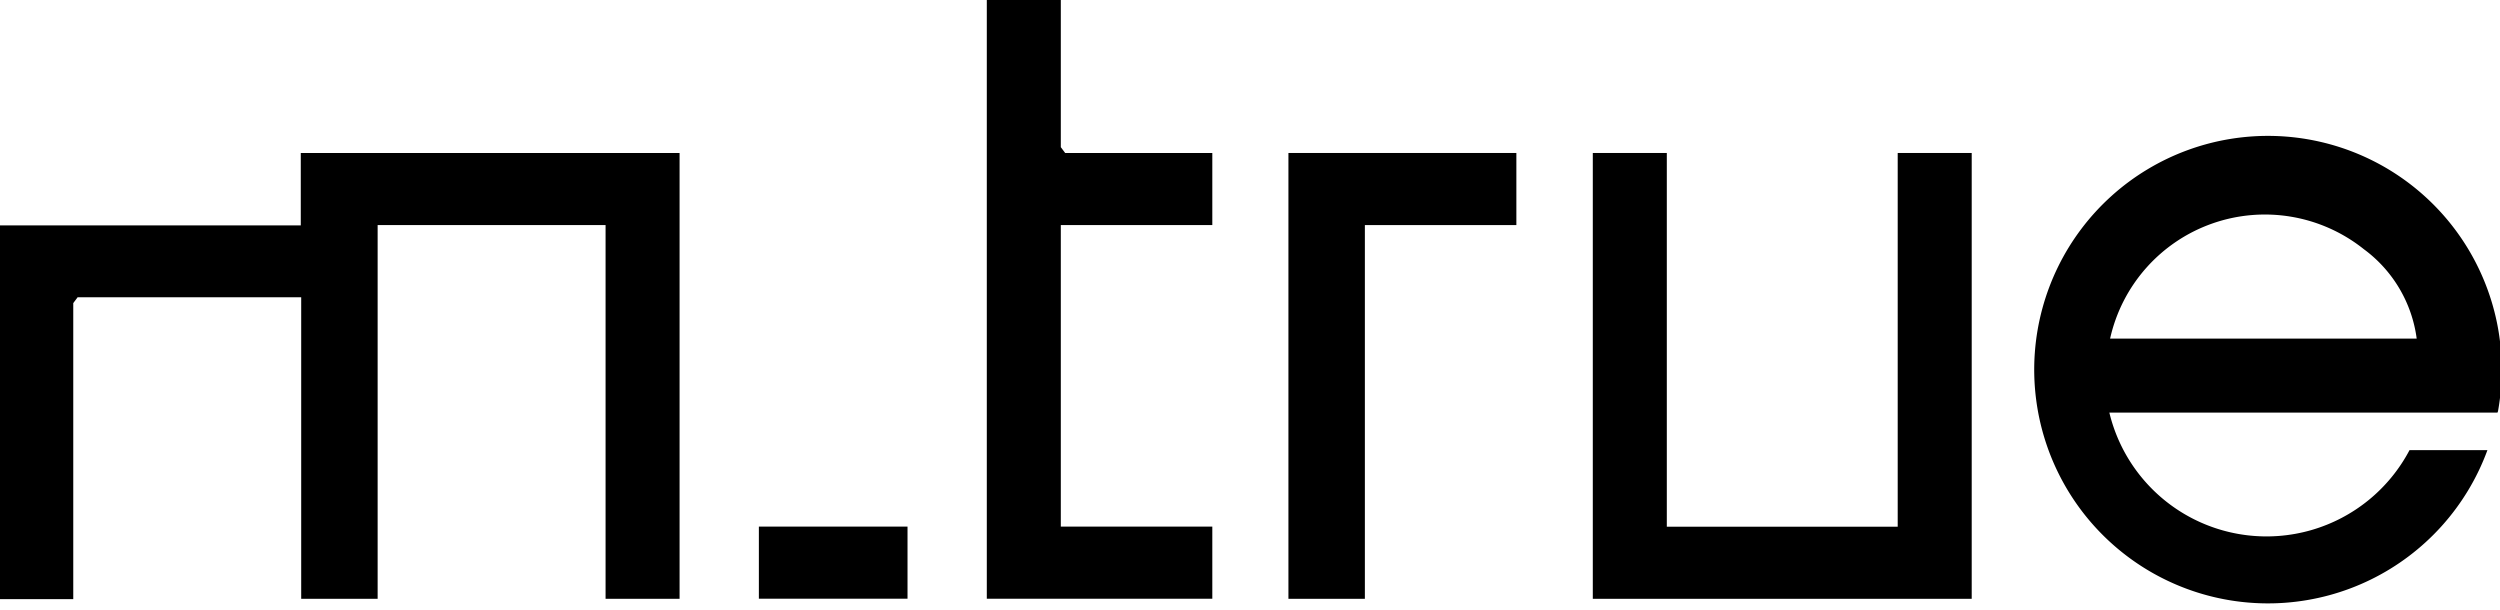 <svg xmlns="http://www.w3.org/2000/svg" width="23.647" height="5.767" viewBox="0 0 23.647 5.767">
  <g id="logo_kopya_kopya" data-name="logo kopya kopya" transform="translate(-222.5 -370.8)">
    <path id="Path_1" data-name="Path 1" d="M228.928,381.4v4.217h-.7v-3.535h-2.156v3.535h-.723v-2.852h-2.115l-.041.055v2.8h-.7v-3.535h2.852V381.4Z" transform="translate(0 -9.153)"/>
    <path id="Path_2" data-name="Path 2" d="M367.68,383.032h-3.671a1.529,1.529,0,0,0,2.839.355h.737a2.211,2.211,0,1,1,.1-.368Zm-.764-.7a1.253,1.253,0,0,0-.5-.846,1.5,1.5,0,0,0-2.4.846h2.92Z" transform="translate(-121.557 -8.329)"/>
    <path id="Path_3" data-name="Path 3" d="M333.6,381.4v3.535h2.184V381.4h.7v4.217H332.9V381.4Z" transform="translate(-95.334 -9.153)"/>
    <path id="Path_4" data-name="Path 4" d="M291.6,370.8v1.392l.041.055h1.392v.682H291.6v2.852h1.433v.682H290.9V370.8Z" transform="translate(-59.066)"/>
    <path id="Path_5" data-name="Path 5" d="M313.956,381.4v.682h-1.433v3.535H311.8V381.4Z" transform="translate(-77.113 -9.153)"/>
    <rect id="Rectangle_1" data-name="Rectangle 1" width="1.406" height="0.682" transform="translate(229.678 375.781)"/>
  </g>
</svg>
